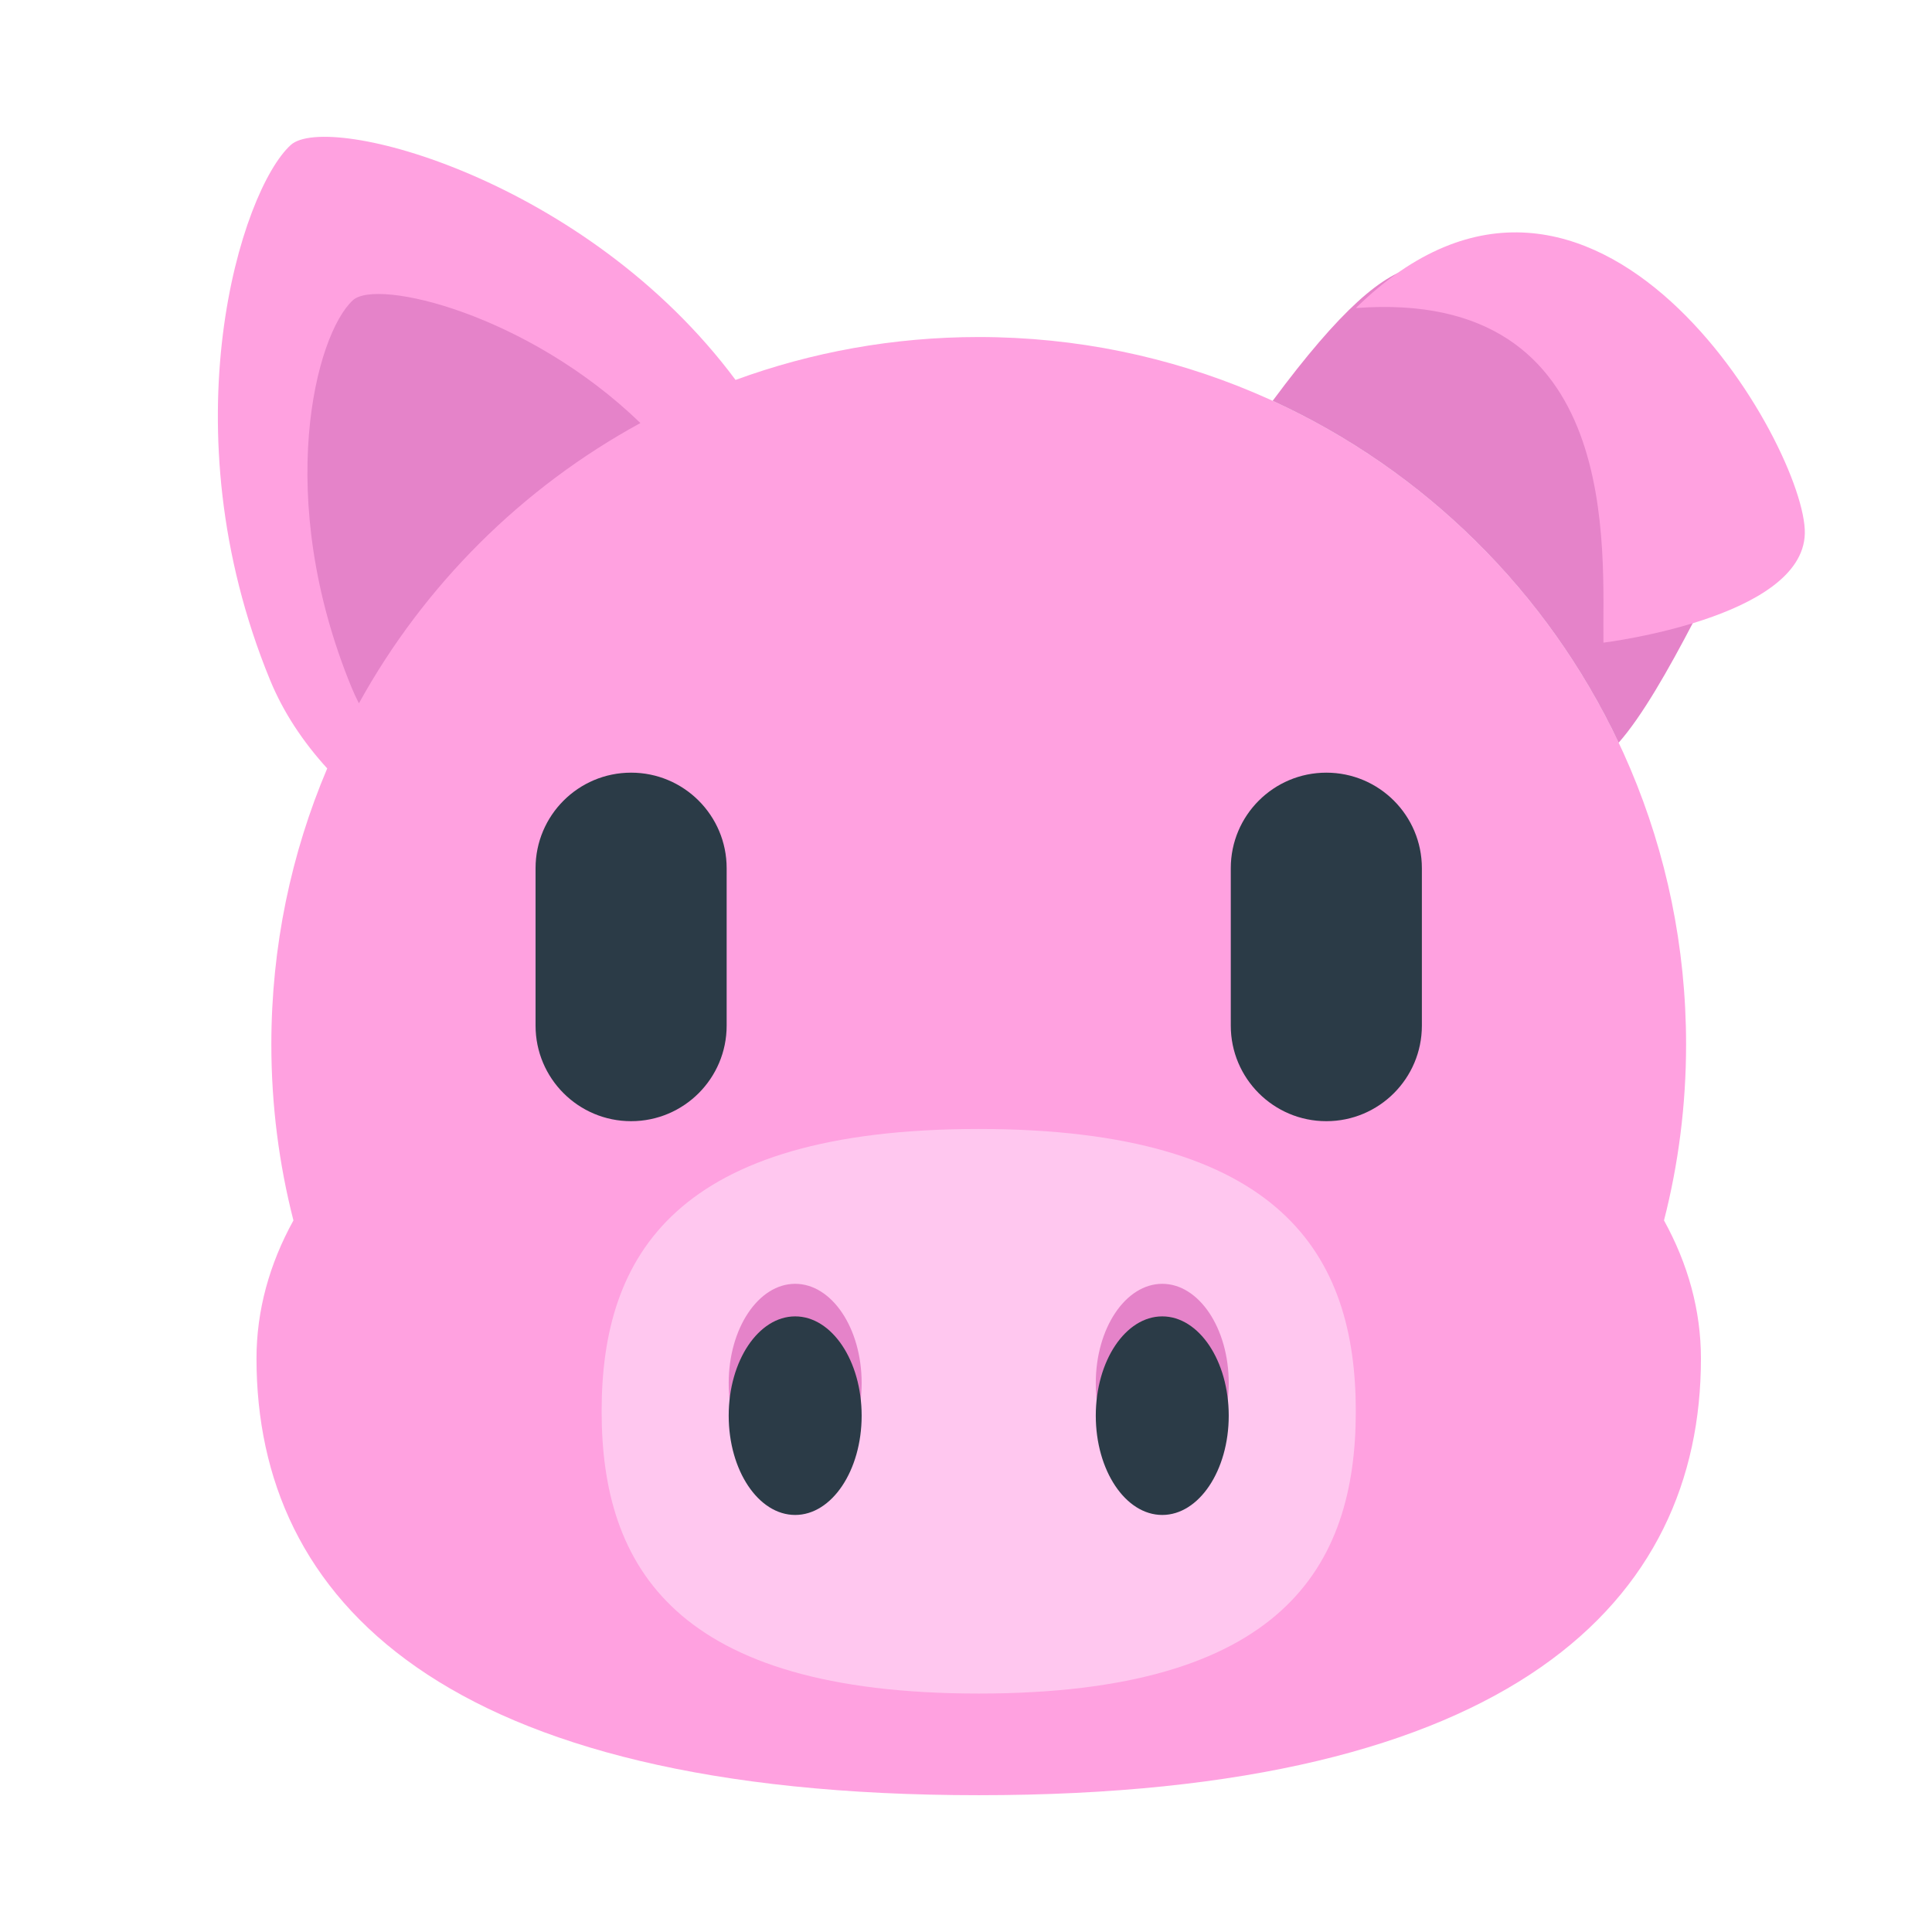 <?xml version="1.0" encoding="iso-8859-1"?>
<!-- Generator: Adobe Illustrator 18.1.0, SVG Export Plug-In . SVG Version: 6.00 Build 0)  -->
<!DOCTYPE svg PUBLIC "-//W3C//DTD SVG 1.1//EN" "http://www.w3.org/Graphics/SVG/1.1/DTD/svg11.dtd">
<svg version="1.1" xmlns="http://www.w3.org/2000/svg" xmlns:xlink="http://www.w3.org/1999/xlink" x="0px" y="0px"
	 viewBox="0 0 512 512" enable-background="new 0 0 512 512" xml:space="preserve">
<g id="Layer_2">
	<path fill="#FFA1E0" d="M440.978,323.425c3.819-14.914,5.852-30.544,5.852-46.649c0-103.524-83.926-187.46-187.46-187.46
		c-22.642,0-44.346,4.014-64.439,11.37C155.334,47.479,86.815,29.536,77.048,38.428c-13.158,11.98-32.999,74.787-5.471,141.8
		c3.49,8.496,8.713,16.362,15.139,23.411c-9.532,22.473-14.806,47.189-14.806,73.136c0,16.106,2.033,31.735,5.852,46.649
		c-6.345,11.508-9.789,23.817-9.789,36.614c0,63.903,49.429,115.707,191.397,115.707s191.397-51.804,191.397-115.707
		C450.767,347.242,447.323,334.932,440.978,323.425z"/>
</g>
<g id="Layer_3">
	<path fill="#FFC7EF" d="M259.37,299.192c-80.334,0-99.93,33.493-99.93,74.808c0,41.316,19.596,74.808,99.93,74.808
		S359.3,415.316,359.3,374C359.3,332.685,339.705,299.192,259.37,299.192z"/>
</g>
<g id="Layer_4">
	<path fill="#E583C9" d="M228.347,366.537c0,14.532-7.888,26.312-17.617,26.312s-17.617-11.78-17.617-26.312
		s7.888-26.312,17.617-26.312S228.347,352.005,228.347,366.537z M308.011,340.225c-9.73,0-17.617,11.78-17.617,26.312
		s7.888,26.312,17.617,26.312s17.617-11.78,17.617-26.312S317.74,340.225,308.011,340.225z"/>
</g>
<g id="Layer_5">
	<path fill="#2B3B47" d="M376.812,230.085v1.615v38.49v1.615c0,13.985-11.337,25.321-25.321,25.321s-25.321-11.337-25.321-25.321
		v-1.615V231.7v-1.615c0-13.985,11.337-25.321,25.321-25.321S376.812,216.1,376.812,230.085z M167.25,204.763
		c-13.985,0-25.321,11.337-25.321,25.321v1.615v38.49v1.615c0,13.985,11.337,25.321,25.321,25.321s25.321-11.337,25.321-25.321
		v-1.615V231.7v-1.615C192.571,216.1,181.234,204.763,167.25,204.763z M210.73,348.855c-9.73,0-17.617,11.78-17.617,26.312
		s7.888,26.312,17.617,26.312s17.617-11.78,17.617-26.312S220.46,348.855,210.73,348.855z M308.011,348.855
		c-9.73,0-17.617,11.78-17.617,26.312s7.888,26.312,17.617,26.312s17.617-11.78,17.617-26.312S317.74,348.855,308.011,348.855z"/>
</g>
<g id="Layer_6">
	<path fill="#E583C9" d="M93.158,182.158c-20.737-50.48-9.529-93.588,0.383-102.612c6.398-5.825,46.27,3.638,76.174,32.563
		c-31.392,17.129-57.338,42.974-74.602,74.281C94.405,184.999,93.747,183.59,93.158,182.158z M428.959,196.821
		c12.297-13.871,28.025-49.209,38.205-68.102c0,0-30.307-15.857-66.709-46.109c-18.014-14.971-27.164-24.931-63.187,23.616
		C377.5,124.632,410.082,156.854,428.959,196.821z"/>
</g>
<g id="Layer_7">
	<path fill="#FFA1E0" d="M359.3,81.64c71.309-5.37,65.299,64.754,65.628,88.668c0,0,52.798-6.458,53.367-28.893
		S422.704,19.681,359.3,81.64z"/>
</g>
</svg>
